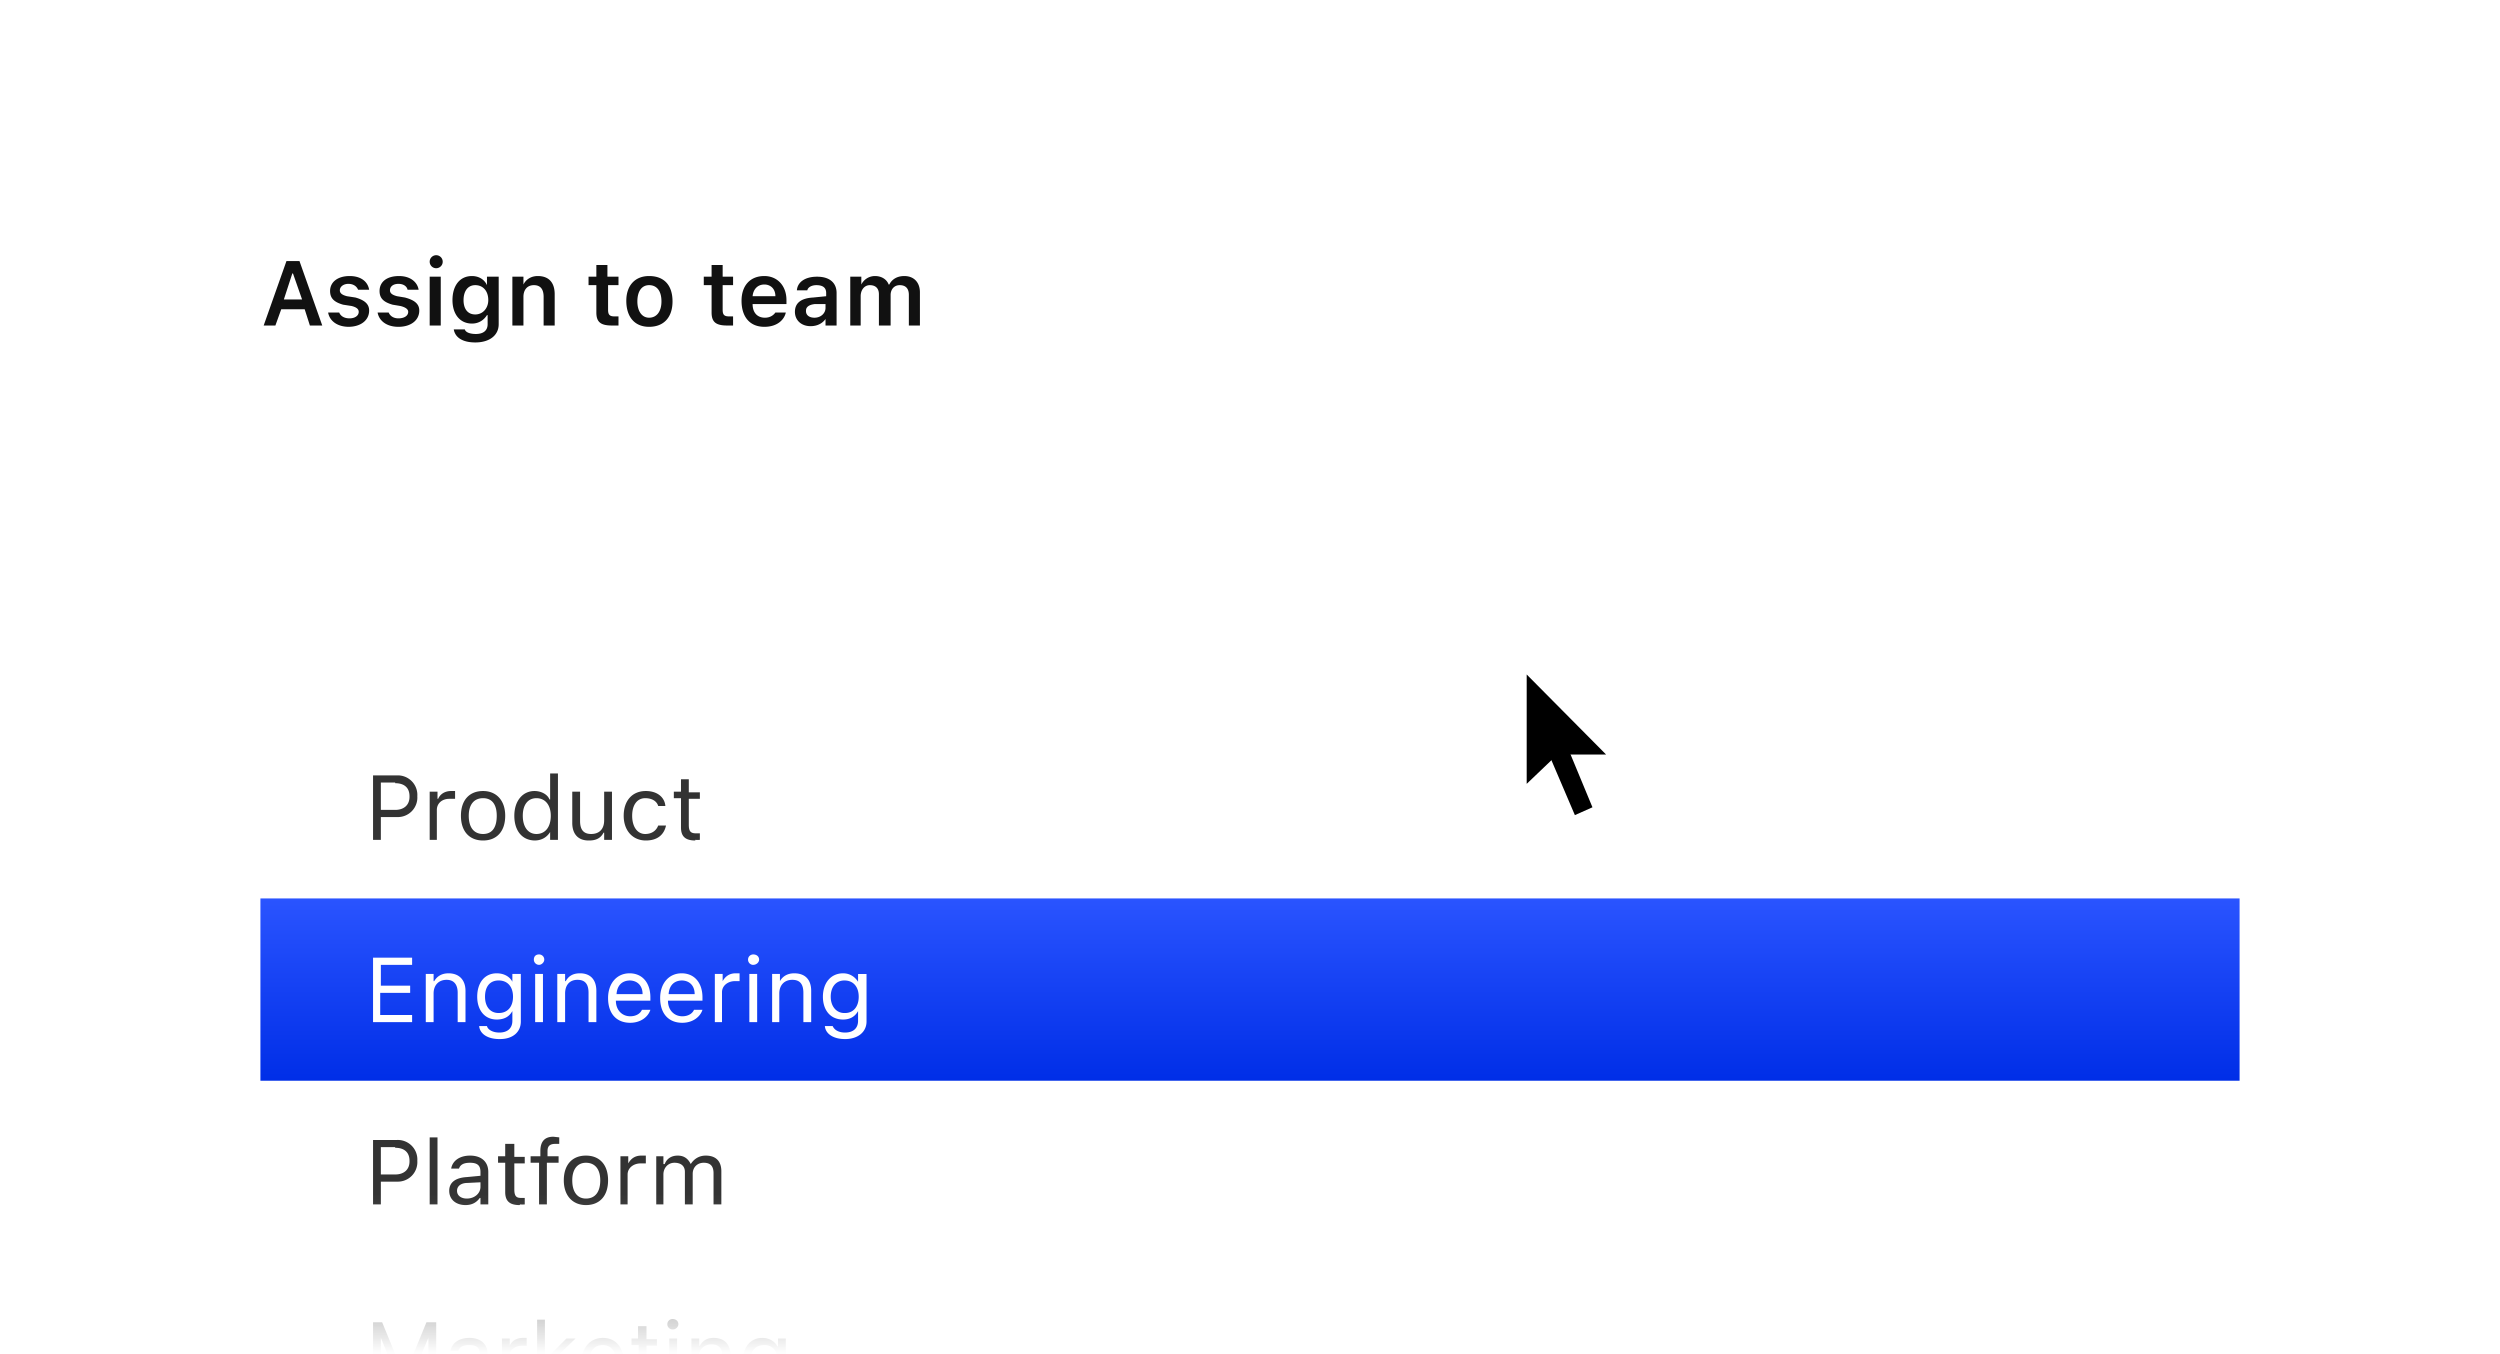 <svg width="384" height="208" fill="none" xmlns="http://www.w3.org/2000/svg"><g clip-path="url(#a)"><mask id="c" style="mask-type:alpha" maskUnits="userSpaceOnUse" x="0" y="0" width="384" height="208"><path fill="url(#b)" d="M0 0h384v208H0z"/></mask><g mask="url(#c)"><path d="m40.5 50 3.5-9.9h2l3.5 9.9h-1.9l-.8-2.5h-3.6l-.9 2.5h-1.8Zm4.4-8-1.3 4h2.8L45 42Zm8.7 8.2c-1.9 0-3-1-3.2-2.2h1.7c.2.5.7.9 1.6.9.8 0 1.4-.4 1.4-1 0-.4-.3-.7-1.1-.9l-1.3-.2c-1.4-.4-2-1-2-2.1 0-1.4 1.2-2.3 3-2.3s2.8.9 3 2.1H55c-.2-.5-.7-.9-1.5-.9-.7 0-1.3.4-1.3 1 0 .4.3.7 1.1.9l1.3.2c1.4.4 2.1 1 2.1 2 0 1.5-1.3 2.5-3.2 2.5Zm7.6 0c-1.9 0-3-1-3.2-2.2h1.7c.2.5.7.9 1.5.9.9 0 1.5-.4 1.5-1 0-.4-.4-.7-1.2-.9l-1.2-.2c-1.4-.4-2-1-2-2.1 0-1.4 1.1-2.3 3-2.3 1.7 0 2.8.9 3 2.1h-1.7c-.1-.5-.6-.9-1.4-.9-.8 0-1.3.4-1.3 1 0 .4.3.7 1.1.9l1.2.2c1.5.4 2.2 1 2.2 2 0 1.5-1.3 2.5-3.2 2.5Zm5.8-9a1 1 0 0 1-1-1 1 1 0 0 1 2 0c0 .6-.5 1-1 1ZM66 50v-7.5h1.7V50H66Zm7 2.6c-2 0-3.1-.8-3.3-2h1.7c.1.4.7.7 1.7.7 1.1 0 1.8-.5 1.8-1.5v-1.4h-.1c-.5.8-1.3 1.3-2.3 1.3-1.9 0-3-1.5-3-3.6 0-2.2 1.1-3.7 3-3.7 1 0 1.9.5 2.3 1.4v-1.3h1.8v7.3c0 1.7-1.4 2.8-3.6 2.8Zm0-4.3c1.2 0 2-1 2-2.2 0-1.4-.8-2.3-2-2.3s-1.8 1-1.8 2.3c0 1.3.6 2.2 1.8 2.2Zm5.7 1.7v-7.5h1.7v1.2c.4-.8 1.2-1.3 2.2-1.3 1.7 0 2.6 1 2.6 2.8V50h-1.7v-4.4c0-1.2-.5-1.8-1.5-1.8s-1.6.7-1.6 1.8V50h-1.7ZM94 50c-1.7 0-2.4-.5-2.4-2v-4.2h-1.2v-1.3h1.2v-1.8h1.7v1.8H95v1.3h-1.6v3.8c0 .8.3 1 1 1h.6V50h-1Zm5.7.2c-2.2 0-3.5-1.5-3.5-4 0-2.3 1.3-3.8 3.5-3.8 2.3 0 3.6 1.4 3.6 3.9 0 2.4-1.3 3.9-3.6 3.9Zm0-1.4c1.2 0 1.9-1 1.9-2.5 0-1.6-.7-2.5-1.9-2.5-1.1 0-1.8.9-1.8 2.5 0 1.5.7 2.5 1.8 2.5Zm12 1.2c-1.7 0-2.4-.5-2.4-2v-4.2h-1.2v-1.3h1.2v-1.8h1.7v1.8h1.6v1.3H111v3.8c0 .8.3 1 1 1h.6V50h-.9Zm5.7.2c-2.2 0-3.5-1.5-3.5-4 0-2.3 1.3-3.8 3.5-3.8 2 0 3.4 1.5 3.4 3.7v.6h-5.2c0 1.3.7 2.1 1.9 2.1.9 0 1.4-.5 1.6-.8h1.6c-.2 1-1.2 2.2-3.3 2.2Zm0-6.5c-1 0-1.7.7-1.8 1.8h3.5c0-1.2-.8-1.8-1.7-1.8Zm7.1 6.4c-1.4 0-2.4-.9-2.4-2.2 0-1.4 1-2.1 2.8-2.2l2-.2V45c0-.8-.5-1.2-1.5-1.2-.7 0-1.3.3-1.4.8h-1.6c.1-1.3 1.3-2.1 3.1-2.1 2 0 3 1 3 2.5v5h-1.7v-1c-.5.7-1.3 1.1-2.3 1.1Zm-.7-2.3c0 .6.5 1 1.3 1 1 0 1.7-.7 1.7-1.5v-.6h-1.6c-1 .1-1.4.5-1.4 1v.1Zm6.8 2.2v-7.5h1.7v1.2c.4-.8 1.2-1.3 2.1-1.3 1 0 1.8.5 2.1 1.3h.1c.4-.8 1.2-1.3 2.3-1.3 1.5 0 2.4 1 2.4 2.5V50h-1.7v-4.7c0-1-.5-1.5-1.4-1.5-.9 0-1.4.7-1.4 1.5V50H135v-4.8c0-.9-.5-1.4-1.4-1.4-.8 0-1.4.7-1.4 1.7V50h-1.7Z" fill="#111"/><g filter="url(#d)"><rect x="40" y="58" width="304" height="116" rx="8" fill="#fff"/><path d="M57.3 79v-9.9H61a3 3 0 0 1 3.1 3.2 3 3 0 0 1-3.1 3.2h-2.5V79h-1.2Zm3.4-8.8h-2.2v4.2h2.2c1.4 0 2.2-.8 2.2-2v-.1c0-1.3-.8-2-2.2-2ZM66 79v-7.4h1.2v1.1h.1c.3-.7 1-1.2 2-1.2h.6v1.2H69c-1.1 0-1.9.7-1.9 1.7V79H66Zm8.2.1c-2.1 0-3.4-1.4-3.4-3.8s1.3-3.8 3.4-3.8c2 0 3.4 1.4 3.4 3.8s-1.3 3.8-3.4 3.8Zm0-1c1.4 0 2.1-1 2.1-2.8 0-1.7-.7-2.7-2.1-2.7-1.4 0-2.2 1-2.2 2.7 0 1.8.8 2.8 2.2 2.8Zm8 1c-2 0-3.2-1.5-3.2-3.8s1.3-3.8 3.1-3.8c1 0 2 .5 2.3 1.3h.1v-4h1.2V79h-1.2v-1.2c-.5.8-1.3 1.3-2.4 1.3Zm.2-1c1.3 0 2.2-1 2.2-2.8 0-1.7-.9-2.7-2.2-2.7-1.3 0-2.1 1-2.1 2.7 0 1.7.8 2.8 2.1 2.8Zm8 1c-1.6 0-2.5-1-2.5-2.7v-4.8h1.2v4.5c0 1.3.5 2 1.7 2 1.3 0 2-.8 2-2.1v-4.4H94V79h-1.2v-1.1h-.1c-.4.8-1.1 1.2-2.2 1.2Zm8.8 0c-2 0-3.4-1.5-3.4-3.8s1.3-3.8 3.4-3.8c1.8 0 2.9 1 3 2.3h-1.1c-.2-.7-.9-1.2-2-1.2-1.2 0-2 1-2 2.7 0 1.7.8 2.8 2 2.8 1 0 1.7-.5 2-1.3h1.2c-.3 1.4-1.3 2.3-3.1 2.3Zm7.6 0c-1.5 0-2.2-.6-2.2-2v-4.5h-1.1v-1h1.1v-1.9h1.2v2h1.7v1h-1.7v4c0 1 .3 1.3 1.1 1.3h.6v1a4 4 0 0 1-.7 0Z" fill="#333"/><path transform="translate(40 88)" fill="url(#e)" d="M0 0h304v28H0z"/><path d="M57.3 107v-9.9h6v1.1h-4.8v3.2H63v1.1h-4.6v3.4h4.9v1.1h-6.1Zm8.1 0v-7.4h1.2v1.1h.1c.4-.7 1.1-1.2 2.2-1.2 1.6 0 2.6 1 2.6 2.7v4.8h-1.2v-4.5c0-1.3-.6-2-1.7-2-1.2 0-2 .8-2 2.1v4.4h-1.2Zm11.3 2.6c-1.8 0-3-.8-3.1-2h1.2c.1.5.8 1 1.9 1 1.3 0 2-.7 2-1.8v-1.5c-.5.9-1.3 1.3-2.4 1.3-1.9 0-3-1.5-3-3.5 0-2.1 1.1-3.6 3-3.6 1.1 0 2 .5 2.4 1.3v-1.2H80v7.3c0 1.6-1.2 2.7-3.2 2.7Zm-.1-4c1.4 0 2.2-1 2.2-2.5s-.8-2.5-2.2-2.5c-1.4 0-2.1 1-2.1 2.5 0 1.4.7 2.5 2.1 2.5Zm6.2-7.4a.8.8 0 0 1-.8-.8c0-.5.3-.8.8-.8.4 0 .8.3.8.8 0 .4-.4.8-.8.8Zm-.6 8.8v-7.4h1.2v7.4h-1.2Zm3.4 0v-7.4h1.2v1.1h.1c.4-.7 1-1.2 2.2-1.2 1.6 0 2.5 1 2.5 2.7v4.8h-1.2v-4.5c0-1.3-.5-2-1.7-2s-1.9.8-1.9 2.1v4.4h-1.2Zm11.2.1c-2.1 0-3.4-1.4-3.4-3.8 0-2.2 1.3-3.8 3.3-3.8 2 0 3.2 1.5 3.2 3.7v.5h-5.3c0 1.5 1 2.4 2.2 2.4 1 0 1.6-.5 1.8-1h1.3c-.3 1-1.4 2-3.1 2Zm0-6.5c-1.2 0-2 .7-2.1 2.1h4c0-1.4-.9-2.1-2-2.1Zm8 6.5c-2.1 0-3.4-1.4-3.4-3.8 0-2.2 1.3-3.8 3.3-3.8 2 0 3.2 1.5 3.2 3.7v.5h-5.3c0 1.5 1 2.4 2.2 2.4 1 0 1.6-.5 1.8-1h1.3c-.3 1-1.4 2-3.1 2Zm0-6.5c-1.2 0-2 .7-2.1 2.1h4c0-1.4-.9-2.1-2-2.1Zm5 6.4v-7.4h1.2v1.1c.4-.7 1-1.2 2-1.2h.6v1.2h-.7c-1.1 0-2 .7-2 1.7v4.6h-1.1Zm6-8.8a.8.8 0 0 1-.9-.8c0-.5.4-.8.8-.8.5 0 .9.3.9.8 0 .4-.4.8-.9.8Zm-.7 8.8v-7.4h1.2v7.4h-1.2Zm3.5 0v-7.4h1.2v1.1c.4-.7 1.1-1.2 2.2-1.2 1.7 0 2.6 1 2.6 2.7v4.8h-1.2v-4.5c0-1.3-.5-2-1.7-2s-2 .8-2 2.1v4.4h-1.1Zm11.2 2.6c-1.8 0-3-.8-3.1-2h1.2c.2.5.8 1 1.9 1 1.3 0 2-.7 2-1.8v-1.5c-.5.9-1.3 1.3-2.3 1.3-2 0-3.1-1.5-3.1-3.5 0-2.1 1.2-3.6 3.1-3.6 1 0 1.8.5 2.3 1.3v-1.2h1.3v7.3c0 1.6-1.3 2.7-3.3 2.7Zm0-4c1.3 0 2.1-1 2.1-2.5s-.8-2.5-2.2-2.5c-1.3 0-2.1 1-2.1 2.5 0 1.4.8 2.5 2.1 2.5Z" fill="#fff"/><path d="M57.3 135v-9.9H61a3 3 0 0 1 3.1 3.2 3 3 0 0 1-3.1 3.2h-2.5v3.5h-1.2Zm3.4-8.8h-2.2v4.2h2.2c1.4 0 2.2-.8 2.2-2v-.1c0-1.3-.8-2-2.2-2ZM66 135v-10.3h1.2V135H66Zm5.5.1c-1.4 0-2.5-.8-2.5-2.2 0-1.3 1-2 2.7-2.1l2.1-.2v-.6c0-1-.5-1.4-1.6-1.4-1 0-1.5.3-1.7.9h-1.2c.2-1.2 1.3-2 2.9-2 1.8 0 2.8 1 2.8 2.5v5h-1.2v-1h-.1c-.5.7-1.2 1.1-2.2 1.1Zm-1.3-2.2c0 .8.7 1.2 1.5 1.2 1.2 0 2.1-.8 2.1-1.8v-.7l-2 .1c-1 0-1.6.5-1.6 1.2Zm9.6 2.2c-1.5 0-2.2-.6-2.2-2v-4.5h-1.1v-1h1.1v-1.9H79v2h1.6v1H79v4c0 1 .3 1.3 1 1.3h.6v1a4 4 0 0 1-.7 0Zm3-.1v-6.4h-1.3v-1H83v-.8c0-1.5.7-2.2 2-2.2l.9.1v1h-.6c-.8 0-1.2.3-1.2 1.1v.8h1.7v1H84v6.4h-1Zm7.2.1c-2 0-3.4-1.4-3.4-3.8s1.3-3.8 3.4-3.8c2.1 0 3.4 1.4 3.4 3.8s-1.3 3.8-3.4 3.8Zm0-1c1.4 0 2.2-1 2.2-2.8 0-1.7-.8-2.7-2.2-2.7-1.3 0-2.1 1-2.1 2.7 0 1.8.8 2.8 2.1 2.8Zm5.3.9v-7.4h1.2v1.1c.4-.7 1-1.2 2-1.2h.7v1.2h-.8c-1.1 0-2 .7-2 1.7v4.6h-1.1Zm5.5 0v-7.4h1.1v1.2h.2c.3-.8 1-1.3 2-1.3s1.6.5 2 1.3c.5-.8 1.3-1.3 2.3-1.3 1.6 0 2.4.9 2.4 2.4v5.1h-1.2v-4.8c0-1.1-.5-1.6-1.5-1.6s-1.7.7-1.7 1.7v4.7h-1.2v-5c0-.9-.6-1.4-1.6-1.4s-1.7.8-1.7 1.8v4.6h-.9Zm-43.5 28v-9.9h1.4l3.4 8.3 3.4-8.3H67v9.9h-1.2v-7.5l-3.2 7.5h-1l-3.1-7.5v7.5h-1.2Zm14 .1c-1.3 0-2.4-.8-2.4-2.2 0-1.3 1-2 2.7-2.1l2.1-.2v-.6c0-1-.5-1.4-1.6-1.4-1 0-1.5.3-1.7.9h-1.2c.2-1.2 1.3-2 2.9-2 1.8 0 2.8 1 2.8 2.5v5h-1.2v-1h-.1c-.5.7-1.2 1.1-2.2 1.1Zm-1.2-2.2c0 .8.7 1.2 1.5 1.2 1.2 0 2.1-.8 2.1-1.8v-.7l-2 .1c-1 0-1.6.5-1.6 1.2Zm7 2.1v-7.4h1.2v1.1c.3-.7 1-1.2 2-1.2h.6v1.2h-.7c-1.1 0-2 .7-2 1.7v4.6h-1.1Zm5.4 0v-10.3h1.2v6.2l3.3-3.3h1.4l-3.2 3.1 3.4 4.3h-1.5l-2.8-3.5-.6.7v2.8h-1.2Zm10.2.1c-2.1 0-3.4-1.4-3.4-3.8 0-2.2 1.3-3.8 3.3-3.8 2 0 3.2 1.5 3.2 3.7v.5h-5.3c0 1.5.9 2.4 2.2 2.4 1 0 1.6-.5 1.8-1h1.2c-.2 1-1.3 2-3 2Zm-.1-6.5c-1.1 0-2 .7-2 2.1h4c-.1-1.4-1-2.1-2-2.1Zm7.7 6.5c-1.5 0-2.2-.6-2.2-2v-4.5H97v-1h1v-1.9h1.3v2h1.6v1h-1.6v4c0 1 .3 1.3 1 1.3h.6v1a4 4 0 0 1-.7 0Zm3-8.9a.8.8 0 0 1 0-1.6c.5 0 .9.3.9.8 0 .4-.4.8-.8.8Zm-.5 8.8v-7.4h1.2v7.4h-1.2Zm3.4 0v-7.4h1.2v1.1h.1c.4-.7 1-1.2 2.1-1.2 1.7 0 2.6 1 2.6 2.7v4.8H111v-4.5c0-1.3-.5-2-1.7-2s-2 .8-2 2.1v4.4h-1.1Zm11.2 2.6c-1.8 0-2.9-.8-3-2h1.2c.1.5.8 1 1.8 1 1.3 0 2.1-.7 2.1-1.8v-1.5c-.6.9-1.4 1.3-2.4 1.3-2 0-3-1.5-3-3.5 0-2.1 1.1-3.6 3-3.6 1 0 1.9.5 2.3 1.3h.1v-1.2h1.2v7.3c0 1.6-1.3 2.7-3.3 2.7Zm0-4c1.3 0 2.1-1 2.1-2.5s-.8-2.5-2.1-2.5c-1.4 0-2.2 1-2.2 2.5 0 1.4.8 2.5 2.2 2.5Z" fill="#333"/></g><path fill-rule="evenodd" clip-rule="evenodd" d="M233 124v-24l17.4 17.4h-10.2l-.6.2-6.6 6.4Z" fill="#fff"/><path fill-rule="evenodd" clip-rule="evenodd" d="m246.6 125-5.4 2.3-7-16.6 5.5-2.3 7 16.6Z" fill="#fff"/><path fill-rule="evenodd" clip-rule="evenodd" d="m244.6 124-2.7 1.2-4.7-11 2.8-1.3 4.6 11.1Z" fill="#000"/><path fill-rule="evenodd" clip-rule="evenodd" d="M234.5 103.6v16.8l4.5-4.3.6-.2h7.1l-12.2-12.3Z" fill="#000"/></g></g><defs><linearGradient id="b" x1="91.8" y1="184" x2="91.8" y2="208" gradientUnits="userSpaceOnUse"><stop stop-color="#D9D9D9"/><stop offset="1" stop-color="#D9D9D9" stop-opacity="0"/></linearGradient><linearGradient id="e" x1="152" y1="0" x2="152" y2="28" gradientUnits="userSpaceOnUse"><stop stop-color="#2A54FF"/><stop offset="1" stop-color="#002EE7"/></linearGradient><clipPath id="a"><path fill="#fff" d="M0 0h384v208H0z"/></clipPath><filter id="d" x="20" y="48" width="344" height="166" filterUnits="userSpaceOnUse" color-interpolation-filters="sRGB"><feFlood flood-opacity="0" result="BackgroundImageFix"/><feColorMatrix in="SourceAlpha" values="0 0 0 0 0 0 0 0 0 0 0 0 0 0 0 0 0 0 127 0" result="hardAlpha"/><feOffset dy="7"/><feGaussianBlur stdDeviation="4.5"/><feColorMatrix values="0 0 0 0 0 0 0 0 0 0 0 0 0 0 0 0 0 0 0.03 0"/><feBlend in2="BackgroundImageFix" result="effect1_dropShadow_244_9081"/><feColorMatrix in="SourceAlpha" values="0 0 0 0 0 0 0 0 0 0 0 0 0 0 0 0 0 0 127 0" result="hardAlpha"/><feOffset dy="13"/><feGaussianBlur stdDeviation="9"/><feColorMatrix values="0 0 0 0 0 0 0 0 0 0 0 0 0 0 0 0 0 0 0.04 0"/><feBlend in2="effect1_dropShadow_244_9081" result="effect2_dropShadow_244_9081"/><feColorMatrix in="SourceAlpha" values="0 0 0 0 0 0 0 0 0 0 0 0 0 0 0 0 0 0 127 0" result="hardAlpha"/><feOffset dy="10"/><feGaussianBlur stdDeviation="10"/><feColorMatrix values="0 0 0 0 0 0 0 0 0 0 0 0 0 0 0 0 0 0 0.05 0"/><feBlend in2="effect2_dropShadow_244_9081" result="effect3_dropShadow_244_9081"/><feColorMatrix in="SourceAlpha" values="0 0 0 0 0 0 0 0 0 0 0 0 0 0 0 0 0 0 127 0" result="hardAlpha"/><feOffset dy="20"/><feGaussianBlur stdDeviation="10"/><feColorMatrix values="0 0 0 0 0 0 0 0 0 0 0 0 0 0 0 0 0 0 0.07 0"/><feBlend in2="effect3_dropShadow_244_9081" result="effect4_dropShadow_244_9081"/><feColorMatrix in="SourceAlpha" values="0 0 0 0 0 0 0 0 0 0 0 0 0 0 0 0 0 0 127 0" result="hardAlpha"/><feMorphology radius="1" operator="dilate" in="SourceAlpha" result="effect5_dropShadow_244_9081"/><feOffset/><feColorMatrix values="0 0 0 0 0 0 0 0 0 0 0 0 0 0 0 0 0 0 0.1 0"/><feBlend in2="effect4_dropShadow_244_9081" result="effect5_dropShadow_244_9081"/><feBlend in="SourceGraphic" in2="effect5_dropShadow_244_9081" result="shape"/></filter></defs></svg>
